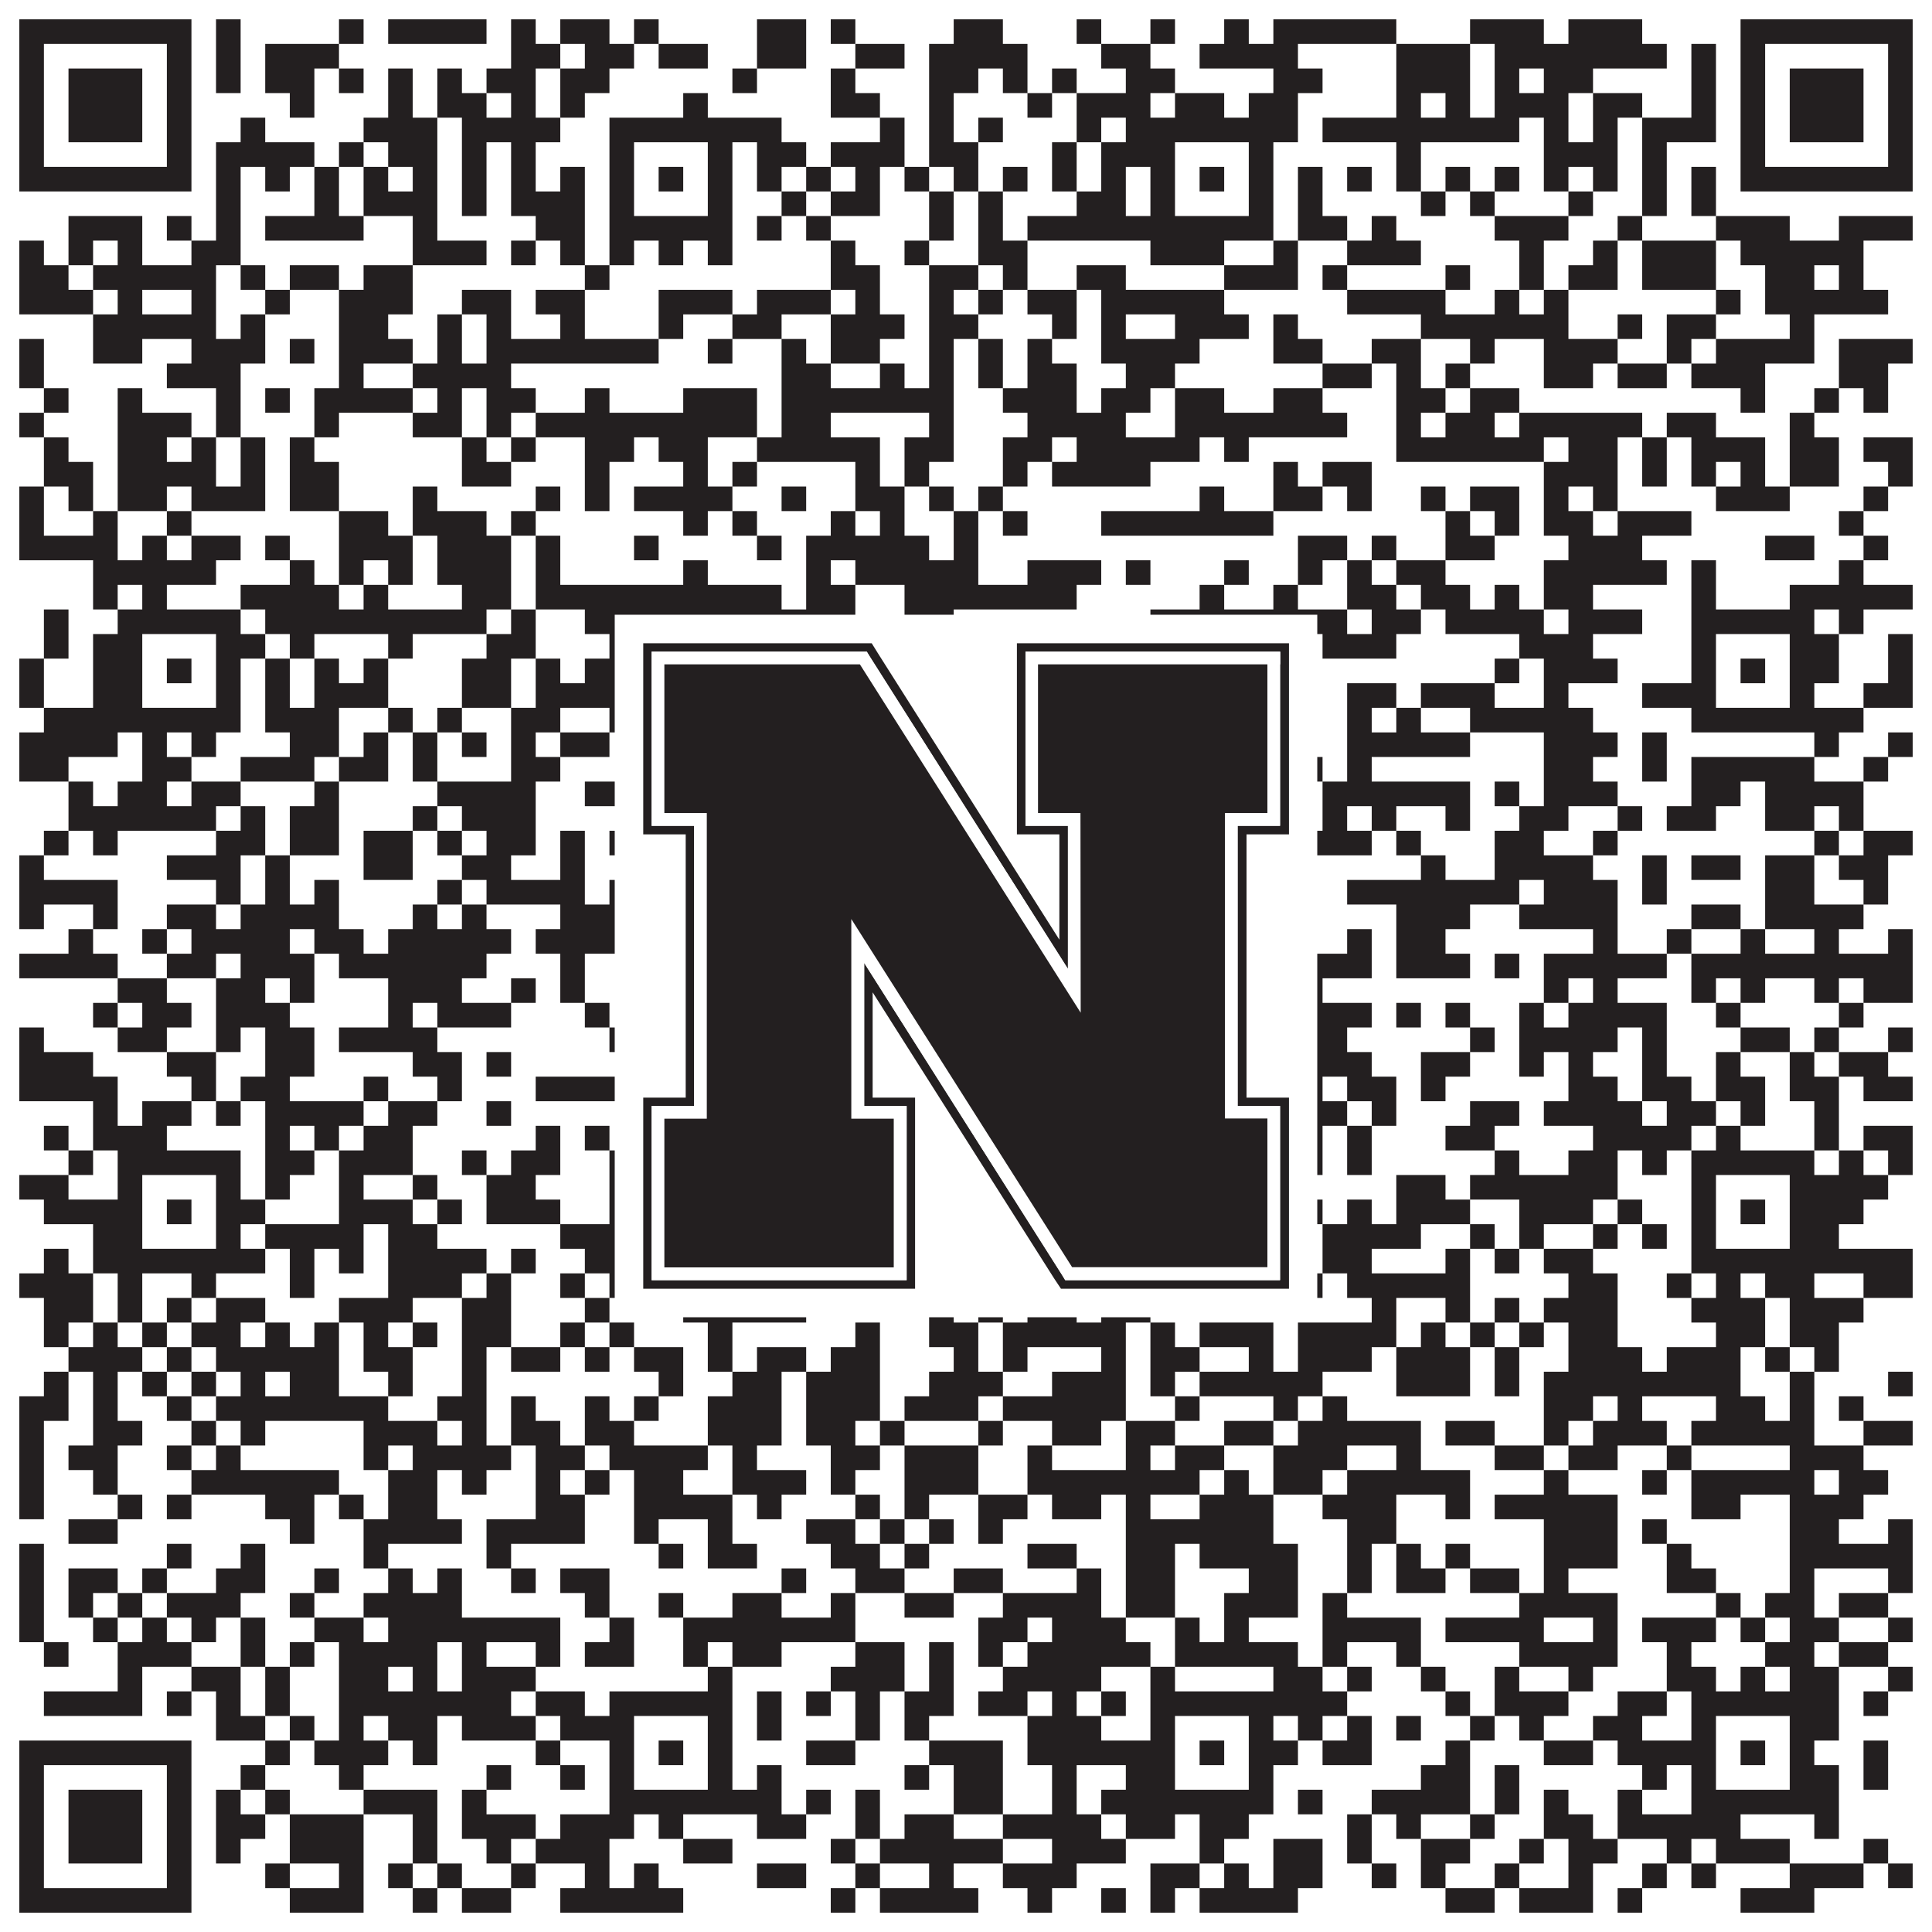 <?xml version="1.0"?>
<svg xmlns="http://www.w3.org/2000/svg" xmlns:xlink="http://www.w3.org/1999/xlink" version="1.1" width="1100px" height="1100px" viewBox="0 0 1100 1100"><rect x="0" y="0" width="1100" height="1100" fill="#ffffff" fill-opacity="1"/><path fill="#231f20" fill-opacity="1" d="M11,11L109,11L109,25L11,25ZM123,11L137,11L137,25L123,25ZM193,11L207,11L207,25L193,25ZM221,11L277,11L277,25L221,25ZM291,11L305,11L305,25L291,25ZM319,11L347,11L347,25L319,25ZM361,11L375,11L375,25L361,25ZM431,11L459,11L459,25L431,25ZM473,11L487,11L487,25L473,25ZM543,11L571,11L571,25L543,25ZM613,11L627,11L627,25L613,25ZM655,11L669,11L669,25L655,25ZM697,11L711,11L711,25L697,25ZM725,11L795,11L795,25L725,25ZM837,11L879,11L879,25L837,25ZM893,11L935,11L935,25L893,25ZM991,11L1089,11L1089,25L991,25ZM11,25L25,25L25,39L11,39ZM95,25L109,25L109,39L95,39ZM123,25L137,25L137,39L123,39ZM151,25L193,25L193,39L151,39ZM291,25L319,25L319,39L291,39ZM333,25L361,25L361,39L333,39ZM375,25L403,25L403,39L375,39ZM431,25L459,25L459,39L431,39ZM487,25L515,25L515,39L487,39ZM529,25L585,25L585,39L529,39ZM627,25L655,25L655,39L627,39ZM683,25L739,25L739,39L683,39ZM795,25L837,25L837,39L795,39ZM851,25L949,25L949,39L851,39ZM963,25L977,25L977,39L963,39ZM991,25L1005,25L1005,39L991,39ZM1075,25L1089,25L1089,39L1075,39ZM11,39L25,39L25,53L11,53ZM39,39L81,39L81,53L39,53ZM95,39L109,39L109,53L95,53ZM123,39L137,39L137,53L123,53ZM151,39L179,39L179,53L151,53ZM193,39L207,39L207,53L193,53ZM221,39L235,39L235,53L221,53ZM249,39L263,39L263,53L249,53ZM277,39L305,39L305,53L277,53ZM319,39L347,39L347,53L319,53ZM417,39L431,39L431,53L417,53ZM473,39L487,39L487,53L473,53ZM529,39L557,39L557,53L529,53ZM571,39L585,39L585,53L571,53ZM599,39L613,39L613,53L599,53ZM641,39L669,39L669,53L641,53ZM725,39L753,39L753,53L725,53ZM795,39L837,39L837,53L795,53ZM851,39L865,39L865,53L851,53ZM879,39L907,39L907,53L879,53ZM963,39L977,39L977,53L963,53ZM991,39L1005,39L1005,53L991,53ZM1019,39L1061,39L1061,53L1019,53ZM1075,39L1089,39L1089,53L1075,53ZM11,53L25,53L25,67L11,67ZM39,53L81,53L81,67L39,67ZM95,53L109,53L109,67L95,67ZM165,53L179,53L179,67L165,67ZM221,53L235,53L235,67L221,67ZM249,53L277,53L277,67L249,67ZM291,53L305,53L305,67L291,67ZM319,53L333,53L333,67L319,67ZM389,53L403,53L403,67L389,67ZM473,53L501,53L501,67L473,67ZM529,53L543,53L543,67L529,67ZM585,53L599,53L599,67L585,67ZM613,53L655,53L655,67L613,67ZM669,53L697,53L697,67L669,67ZM711,53L739,53L739,67L711,67ZM795,53L809,53L809,67L795,67ZM823,53L837,53L837,67L823,67ZM851,53L893,53L893,67L851,67ZM907,53L935,53L935,67L907,67ZM963,53L977,53L977,67L963,67ZM991,53L1005,53L1005,67L991,67ZM1019,53L1061,53L1061,67L1019,67ZM1075,53L1089,53L1089,67L1075,67ZM11,67L25,67L25,81L11,81ZM39,67L81,67L81,81L39,81ZM95,67L109,67L109,81L95,81ZM137,67L151,67L151,81L137,81ZM207,67L249,67L249,81L207,81ZM263,67L319,67L319,81L263,81ZM347,67L445,67L445,81L347,81ZM501,67L515,67L515,81L501,81ZM529,67L543,67L543,81L529,81ZM557,67L571,67L571,81L557,81ZM613,67L627,67L627,81L613,81ZM641,67L739,67L739,81L641,81ZM753,67L865,67L865,81L753,81ZM879,67L893,67L893,81L879,81ZM907,67L921,67L921,81L907,81ZM935,67L977,67L977,81L935,81ZM991,67L1005,67L1005,81L991,81ZM1019,67L1061,67L1061,81L1019,81ZM1075,67L1089,67L1089,81L1075,81ZM11,81L25,81L25,95L11,95ZM95,81L109,81L109,95L95,95ZM123,81L179,81L179,95L123,95ZM193,81L207,81L207,95L193,95ZM221,81L249,81L249,95L221,95ZM263,81L277,81L277,95L263,95ZM291,81L305,81L305,95L291,95ZM347,81L361,81L361,95L347,95ZM403,81L417,81L417,95L403,95ZM431,81L459,81L459,95L431,95ZM473,81L515,81L515,95L473,95ZM529,81L557,81L557,95L529,95ZM599,81L613,81L613,95L599,95ZM627,81L669,81L669,95L627,95ZM711,81L725,81L725,95L711,95ZM795,81L809,81L809,95L795,95ZM879,81L921,81L921,95L879,95ZM935,81L949,81L949,95L935,95ZM991,81L1005,81L1005,95L991,95ZM1075,81L1089,81L1089,95L1075,95ZM11,95L109,95L109,109L11,109ZM123,95L137,95L137,109L123,109ZM151,95L165,95L165,109L151,109ZM179,95L193,95L193,109L179,109ZM207,95L221,95L221,109L207,109ZM235,95L249,95L249,109L235,109ZM263,95L277,95L277,109L263,109ZM291,95L305,95L305,109L291,109ZM319,95L333,95L333,109L319,109ZM347,95L361,95L361,109L347,109ZM375,95L389,95L389,109L375,109ZM403,95L417,95L417,109L403,109ZM431,95L445,95L445,109L431,109ZM459,95L473,95L473,109L459,109ZM487,95L501,95L501,109L487,109ZM515,95L529,95L529,109L515,109ZM543,95L557,95L557,109L543,109ZM571,95L585,95L585,109L571,109ZM599,95L613,95L613,109L599,109ZM627,95L641,95L641,109L627,109ZM655,95L669,95L669,109L655,109ZM683,95L697,95L697,109L683,109ZM711,95L725,95L725,109L711,109ZM739,95L753,95L753,109L739,109ZM767,95L781,95L781,109L767,109ZM795,95L809,95L809,109L795,109ZM823,95L837,95L837,109L823,109ZM851,95L865,95L865,109L851,109ZM879,95L893,95L893,109L879,109ZM907,95L921,95L921,109L907,109ZM935,95L949,95L949,109L935,109ZM963,95L977,95L977,109L963,109ZM991,95L1089,95L1089,109L991,109ZM123,109L137,109L137,123L123,123ZM179,109L193,109L193,123L179,123ZM207,109L249,109L249,123L207,123ZM263,109L277,109L277,123L263,123ZM291,109L333,109L333,123L291,123ZM347,109L361,109L361,123L347,123ZM403,109L417,109L417,123L403,123ZM445,109L459,109L459,123L445,123ZM473,109L501,109L501,123L473,123ZM529,109L543,109L543,123L529,123ZM557,109L571,109L571,123L557,123ZM613,109L641,109L641,123L613,123ZM655,109L669,109L669,123L655,123ZM711,109L725,109L725,123L711,123ZM739,109L753,109L753,123L739,123ZM809,109L823,109L823,123L809,123ZM837,109L851,109L851,123L837,123ZM893,109L907,109L907,123L893,123ZM935,109L949,109L949,123L935,123ZM963,109L977,109L977,123L963,123ZM39,123L81,123L81,137L39,137ZM95,123L109,123L109,137L95,137ZM123,123L137,123L137,137L123,137ZM151,123L207,123L207,137L151,137ZM235,123L249,123L249,137L235,137ZM305,123L333,123L333,137L305,137ZM347,123L417,123L417,137L347,137ZM431,123L445,123L445,137L431,137ZM459,123L473,123L473,137L459,137ZM529,123L543,123L543,137L529,137ZM557,123L571,123L571,137L557,137ZM585,123L725,123L725,137L585,137ZM739,123L767,123L767,137L739,137ZM781,123L795,123L795,137L781,137ZM851,123L893,123L893,137L851,137ZM921,123L935,123L935,137L921,137ZM977,123L1019,123L1019,137L977,137ZM1047,123L1089,123L1089,137L1047,137ZM11,137L25,137L25,151L11,151ZM39,137L53,137L53,151L39,151ZM67,137L81,137L81,151L67,151ZM109,137L137,137L137,151L109,151ZM235,137L277,137L277,151L235,151ZM291,137L305,137L305,151L291,151ZM319,137L333,137L333,151L319,151ZM347,137L361,137L361,151L347,151ZM375,137L389,137L389,151L375,151ZM403,137L417,137L417,151L403,151ZM473,137L487,137L487,151L473,151ZM515,137L529,137L529,151L515,151ZM557,137L585,137L585,151L557,151ZM655,137L697,137L697,151L655,151ZM725,137L739,137L739,151L725,151ZM767,137L809,137L809,151L767,151ZM865,137L879,137L879,151L865,151ZM907,137L921,137L921,151L907,151ZM935,137L977,137L977,151L935,151ZM991,137L1061,137L1061,151L991,151ZM11,151L39,151L39,165L11,165ZM53,151L123,151L123,165L53,165ZM137,151L151,151L151,165L137,165ZM165,151L193,151L193,165L165,165ZM207,151L235,151L235,165L207,165ZM333,151L347,151L347,165L333,165ZM473,151L501,151L501,165L473,165ZM529,151L557,151L557,165L529,165ZM571,151L585,151L585,165L571,165ZM613,151L641,151L641,165L613,165ZM697,151L739,151L739,165L697,165ZM753,151L767,151L767,165L753,165ZM823,151L837,151L837,165L823,165ZM865,151L879,151L879,165L865,165ZM893,151L921,151L921,165L893,165ZM935,151L977,151L977,165L935,165ZM1005,151L1033,151L1033,165L1005,165ZM1047,151L1061,151L1061,165L1047,165ZM11,165L53,165L53,179L11,179ZM67,165L81,165L81,179L67,179ZM109,165L123,165L123,179L109,179ZM151,165L165,165L165,179L151,179ZM193,165L235,165L235,179L193,179ZM263,165L291,165L291,179L263,179ZM305,165L333,165L333,179L305,179ZM375,165L417,165L417,179L375,179ZM431,165L473,165L473,179L431,179ZM487,165L501,165L501,179L487,179ZM529,165L543,165L543,179L529,179ZM557,165L571,165L571,179L557,179ZM585,165L613,165L613,179L585,179ZM627,165L697,165L697,179L627,179ZM767,165L823,165L823,179L767,179ZM851,165L865,165L865,179L851,179ZM879,165L893,165L893,179L879,179ZM977,165L991,165L991,179L977,179ZM1005,165L1075,165L1075,179L1005,179ZM53,179L123,179L123,193L53,193ZM137,179L151,179L151,193L137,193ZM193,179L221,179L221,193L193,193ZM249,179L263,179L263,193L249,193ZM277,179L291,179L291,193L277,193ZM319,179L333,179L333,193L319,193ZM375,179L389,179L389,193L375,193ZM417,179L445,179L445,193L417,193ZM473,179L515,179L515,193L473,193ZM529,179L557,179L557,193L529,193ZM599,179L613,179L613,193L599,193ZM627,179L641,179L641,193L627,193ZM669,179L711,179L711,193L669,193ZM725,179L739,179L739,193L725,193ZM809,179L893,179L893,193L809,193ZM921,179L935,179L935,193L921,193ZM949,179L977,179L977,193L949,193ZM1019,179L1033,179L1033,193L1019,193ZM11,193L25,193L25,207L11,207ZM53,193L81,193L81,207L53,207ZM109,193L151,193L151,207L109,207ZM165,193L179,193L179,207L165,207ZM193,193L235,193L235,207L193,207ZM249,193L263,193L263,207L249,207ZM277,193L375,193L375,207L277,207ZM403,193L417,193L417,207L403,207ZM445,193L459,193L459,207L445,207ZM473,193L501,193L501,207L473,207ZM529,193L543,193L543,207L529,207ZM557,193L571,193L571,207L557,207ZM585,193L599,193L599,207L585,207ZM627,193L683,193L683,207L627,207ZM725,193L753,193L753,207L725,207ZM781,193L809,193L809,207L781,207ZM837,193L851,193L851,207L837,207ZM879,193L921,193L921,207L879,207ZM949,193L963,193L963,207L949,207ZM977,193L1033,193L1033,207L977,207ZM1047,193L1089,193L1089,207L1047,207ZM11,207L25,207L25,221L11,221ZM95,207L137,207L137,221L95,221ZM193,207L207,207L207,221L193,221ZM235,207L291,207L291,221L235,221ZM445,207L473,207L473,221L445,221ZM501,207L515,207L515,221L501,221ZM529,207L543,207L543,221L529,221ZM557,207L571,207L571,221L557,221ZM585,207L613,207L613,221L585,221ZM641,207L669,207L669,221L641,221ZM753,207L781,207L781,221L753,221ZM795,207L809,207L809,221L795,221ZM823,207L837,207L837,221L823,221ZM879,207L907,207L907,221L879,221ZM921,207L949,207L949,221L921,221ZM963,207L1005,207L1005,221L963,221ZM1047,207L1075,207L1075,221L1047,221ZM25,221L39,221L39,235L25,235ZM67,221L81,221L81,235L67,235ZM123,221L137,221L137,235L123,235ZM151,221L165,221L165,235L151,235ZM179,221L235,221L235,235L179,235ZM249,221L263,221L263,235L249,235ZM277,221L305,221L305,235L277,235ZM333,221L347,221L347,235L333,235ZM389,221L431,221L431,235L389,235ZM445,221L543,221L543,235L445,235ZM571,221L613,221L613,235L571,235ZM627,221L655,221L655,235L627,235ZM669,221L697,221L697,235L669,235ZM725,221L753,221L753,235L725,235ZM795,221L823,221L823,235L795,235ZM837,221L865,221L865,235L837,235ZM991,221L1005,221L1005,235L991,235ZM1033,221L1047,221L1047,235L1033,235ZM1061,221L1075,221L1075,235L1061,235ZM11,235L25,235L25,249L11,249ZM67,235L109,235L109,249L67,249ZM123,235L137,235L137,249L123,249ZM179,235L193,235L193,249L179,249ZM235,235L263,235L263,249L235,249ZM277,235L291,235L291,249L277,249ZM305,235L431,235L431,249L305,249ZM445,235L473,235L473,249L445,249ZM529,235L543,235L543,249L529,249ZM585,235L641,235L641,249L585,249ZM669,235L767,235L767,249L669,249ZM795,235L809,235L809,249L795,249ZM823,235L851,235L851,249L823,249ZM865,235L935,235L935,249L865,249ZM949,235L977,235L977,249L949,249ZM1019,235L1033,235L1033,249L1019,249ZM25,249L39,249L39,263L25,263ZM67,249L95,249L95,263L67,263ZM109,249L123,249L123,263L109,263ZM137,249L151,249L151,263L137,263ZM165,249L179,249L179,263L165,263ZM263,249L277,249L277,263L263,263ZM291,249L305,249L305,263L291,263ZM333,249L361,249L361,263L333,263ZM375,249L403,249L403,263L375,263ZM431,249L501,249L501,263L431,263ZM515,249L543,249L543,263L515,263ZM571,249L599,249L599,263L571,263ZM613,249L683,249L683,263L613,263ZM697,249L711,249L711,263L697,263ZM795,249L879,249L879,263L795,263ZM893,249L921,249L921,263L893,263ZM935,249L949,249L949,263L935,263ZM963,249L1005,249L1005,263L963,263ZM1019,249L1047,249L1047,263L1019,263ZM1061,249L1089,249L1089,263L1061,263ZM25,263L53,263L53,277L25,277ZM67,263L123,263L123,277L67,277ZM137,263L151,263L151,277L137,277ZM165,263L193,263L193,277L165,277ZM263,263L291,263L291,277L263,277ZM333,263L347,263L347,277L333,277ZM389,263L403,263L403,277L389,277ZM417,263L431,263L431,277L417,277ZM487,263L501,263L501,277L487,277ZM515,263L529,263L529,277L515,277ZM571,263L585,263L585,277L571,277ZM599,263L655,263L655,277L599,277ZM725,263L739,263L739,277L725,277ZM753,263L781,263L781,277L753,277ZM879,263L921,263L921,277L879,277ZM935,263L949,263L949,277L935,277ZM963,263L977,263L977,277L963,277ZM991,263L1005,263L1005,277L991,277ZM1019,263L1047,263L1047,277L1019,277ZM1075,263L1089,263L1089,277L1075,277ZM11,277L25,277L25,291L11,291ZM39,277L53,277L53,291L39,291ZM67,277L95,277L95,291L67,291ZM109,277L151,277L151,291L109,291ZM165,277L193,277L193,291L165,291ZM235,277L249,277L249,291L235,291ZM305,277L319,277L319,291L305,291ZM333,277L347,277L347,291L333,291ZM361,277L417,277L417,291L361,291ZM445,277L459,277L459,291L445,291ZM487,277L515,277L515,291L487,291ZM529,277L543,277L543,291L529,291ZM557,277L571,277L571,291L557,291ZM683,277L697,277L697,291L683,291ZM725,277L753,277L753,291L725,291ZM767,277L781,277L781,291L767,291ZM809,277L823,277L823,291L809,291ZM837,277L865,277L865,291L837,291ZM879,277L893,277L893,291L879,291ZM907,277L921,277L921,291L907,291ZM977,277L1019,277L1019,291L977,291ZM1061,277L1075,277L1075,291L1061,291ZM11,291L25,291L25,305L11,305ZM53,291L67,291L67,305L53,305ZM95,291L109,291L109,305L95,305ZM193,291L221,291L221,305L193,305ZM235,291L277,291L277,305L235,305ZM291,291L305,291L305,305L291,305ZM389,291L403,291L403,305L389,305ZM417,291L431,291L431,305L417,305ZM473,291L487,291L487,305L473,305ZM501,291L515,291L515,305L501,305ZM543,291L557,291L557,305L543,305ZM571,291L585,291L585,305L571,305ZM627,291L725,291L725,305L627,305ZM823,291L837,291L837,305L823,305ZM851,291L865,291L865,305L851,305ZM879,291L907,291L907,305L879,305ZM921,291L963,291L963,305L921,305ZM1047,291L1061,291L1061,305L1047,305ZM11,305L67,305L67,319L11,319ZM81,305L95,305L95,319L81,319ZM109,305L137,305L137,319L109,319ZM151,305L165,305L165,319L151,319ZM193,305L235,305L235,319L193,319ZM249,305L291,305L291,319L249,319ZM305,305L319,305L319,319L305,319ZM361,305L375,305L375,319L361,319ZM431,305L445,305L445,319L431,319ZM459,305L529,305L529,319L459,319ZM543,305L557,305L557,319L543,319ZM739,305L767,305L767,319L739,319ZM781,305L795,305L795,319L781,319ZM823,305L851,305L851,319L823,319ZM893,305L935,305L935,319L893,319ZM1005,305L1033,305L1033,319L1005,319ZM1061,305L1075,305L1075,319L1061,319ZM53,319L123,319L123,333L53,333ZM165,319L179,319L179,333L165,333ZM193,319L207,319L207,333L193,333ZM221,319L235,319L235,333L221,333ZM249,319L291,319L291,333L249,333ZM305,319L319,319L319,333L305,333ZM389,319L403,319L403,333L389,333ZM459,319L473,319L473,333L459,333ZM487,319L557,319L557,333L487,333ZM585,319L627,319L627,333L585,333ZM641,319L655,319L655,333L641,333ZM697,319L711,319L711,333L697,333ZM739,319L753,319L753,333L739,333ZM767,319L781,319L781,333L767,333ZM795,319L823,319L823,333L795,333ZM879,319L949,319L949,333L879,333ZM963,319L977,319L977,333L963,333ZM1047,319L1061,319L1061,333L1047,333ZM53,333L67,333L67,347L53,347ZM81,333L95,333L95,347L81,347ZM137,333L193,333L193,347L137,347ZM207,333L221,333L221,347L207,347ZM263,333L291,333L291,347L263,347ZM305,333L445,333L445,347L305,347ZM459,333L487,333L487,347L459,347ZM515,333L613,333L613,347L515,347ZM683,333L697,333L697,347L683,347ZM725,333L739,333L739,347L725,347ZM767,333L795,333L795,347L767,347ZM809,333L837,333L837,347L809,347ZM851,333L865,333L865,347L851,347ZM879,333L907,333L907,347L879,347ZM963,333L977,333L977,347L963,347ZM1019,333L1089,333L1089,347L1019,347ZM25,347L39,347L39,361L25,361ZM67,347L137,347L137,361L67,361ZM151,347L277,347L277,361L151,361ZM291,347L305,347L305,361L291,361ZM333,347L487,347L487,361L333,361ZM515,347L543,347L543,361L515,361ZM655,347L767,347L767,361L655,361ZM781,347L809,347L809,361L781,361ZM823,347L879,347L879,361L823,361ZM893,347L935,347L935,361L893,361ZM963,347L1033,347L1033,361L963,361ZM1047,347L1061,347L1061,361L1047,361ZM25,361L39,361L39,375L25,375ZM53,361L81,361L81,375L53,375ZM123,361L151,361L151,375L123,375ZM165,361L179,361L179,375L165,375ZM221,361L235,361L235,375L221,375ZM277,361L305,361L305,375L277,375ZM347,361L361,361L361,375L347,375ZM403,361L445,361L445,375L403,375ZM459,361L473,361L473,375L459,375ZM487,361L501,361L501,375L487,375ZM543,361L571,361L571,375L543,375ZM599,361L613,361L613,375L599,375ZM655,361L669,361L669,375L655,375ZM711,361L739,361L739,375L711,375ZM753,361L795,361L795,375L753,375ZM865,361L907,361L907,375L865,375ZM963,361L977,361L977,375L963,375ZM1019,361L1047,361L1047,375L1019,375ZM1075,361L1089,361L1089,375L1075,375ZM11,375L25,375L25,389L11,389ZM53,375L81,375L81,389L53,389ZM95,375L109,375L109,389L95,389ZM123,375L137,375L137,389L123,389ZM151,375L165,375L165,389L151,389ZM179,375L193,375L193,389L179,389ZM207,375L221,375L221,389L207,389ZM263,375L291,375L291,389L263,389ZM305,375L319,375L319,389L305,389ZM333,375L361,375L361,389L333,389ZM375,375L389,375L389,389L375,389ZM403,375L431,375L431,389L403,389ZM459,375L473,375L473,389L459,389ZM487,375L529,375L529,389L487,389ZM543,375L557,375L557,389L543,389ZM571,375L599,375L599,389L571,389ZM627,375L641,375L641,389L627,389ZM655,375L669,375L669,389L655,389ZM683,375L697,375L697,389L683,389ZM711,375L739,375L739,389L711,389ZM851,375L865,375L865,389L851,389ZM879,375L921,375L921,389L879,389ZM963,375L977,375L977,389L963,389ZM991,375L1005,375L1005,389L991,389ZM1019,375L1047,375L1047,389L1019,389ZM1075,375L1089,375L1089,389L1075,389ZM11,389L25,389L25,403L11,403ZM53,389L81,389L81,403L53,403ZM123,389L137,389L137,403L123,403ZM151,389L165,389L165,403L151,403ZM179,389L221,389L221,403L179,403ZM263,389L291,389L291,403L263,403ZM305,389L361,389L361,403L305,403ZM403,389L417,389L417,403L403,403ZM445,389L515,389L515,403L445,403ZM529,389L543,389L543,403L529,403ZM557,389L599,389L599,403L557,403ZM641,389L669,389L669,403L641,403ZM711,389L725,389L725,403L711,403ZM767,389L795,389L795,403L767,403ZM809,389L851,389L851,403L809,403ZM879,389L893,389L893,403L879,403ZM935,389L977,389L977,403L935,403ZM1019,389L1033,389L1033,403L1019,403ZM1061,389L1089,389L1089,403L1061,403ZM25,403L137,403L137,417L25,417ZM151,403L193,403L193,417L151,417ZM221,403L235,403L235,417L221,417ZM249,403L263,403L263,417L249,417ZM291,403L319,403L319,417L291,417ZM347,403L417,403L417,417L347,417ZM473,403L487,403L487,417L473,417ZM501,403L543,403L543,417L501,417ZM585,403L613,403L613,417L585,417ZM627,403L641,403L641,417L627,417ZM655,403L725,403L725,417L655,417ZM767,403L781,403L781,417L767,417ZM795,403L809,403L809,417L795,417ZM837,403L907,403L907,417L837,417ZM963,403L1061,403L1061,417L963,417ZM11,417L67,417L67,431L11,431ZM81,417L95,417L95,431L81,431ZM109,417L123,417L123,431L109,431ZM165,417L193,417L193,431L165,431ZM207,417L221,417L221,431L207,431ZM235,417L249,417L249,431L235,431ZM263,417L277,417L277,431L263,431ZM291,417L305,417L305,431L291,431ZM319,417L347,417L347,431L319,431ZM361,417L375,417L375,431L361,431ZM403,417L445,417L445,431L403,431ZM459,417L473,417L473,431L459,431ZM501,417L529,417L529,431L501,431ZM557,417L571,417L571,431L557,431ZM599,417L613,417L613,431L599,431ZM627,417L641,417L641,431L627,431ZM655,417L739,417L739,431L655,431ZM767,417L837,417L837,431L767,431ZM879,417L921,417L921,431L879,431ZM935,417L949,417L949,431L935,431ZM1033,417L1047,417L1047,431L1033,431ZM1075,417L1089,417L1089,431L1075,431ZM11,431L39,431L39,445L11,445ZM81,431L109,431L109,445L81,445ZM137,431L179,431L179,445L137,445ZM193,431L221,431L221,445L193,445ZM235,431L249,431L249,445L235,445ZM291,431L319,431L319,445L291,445ZM361,431L389,431L389,445L361,445ZM417,431L459,431L459,445L417,445ZM515,431L529,431L529,445L515,445ZM557,431L571,431L571,445L557,445ZM613,431L641,431L641,445L613,445ZM655,431L683,431L683,445L655,445ZM725,431L753,431L753,445L725,445ZM767,431L781,431L781,445L767,445ZM879,431L907,431L907,445L879,445ZM935,431L949,431L949,445L935,445ZM963,431L1033,431L1033,445L963,445ZM1061,431L1075,431L1075,445L1061,445ZM39,445L53,445L53,459L39,459ZM67,445L95,445L95,459L67,459ZM109,445L137,445L137,459L109,459ZM179,445L193,445L193,459L179,459ZM249,445L305,445L305,459L249,459ZM333,445L361,445L361,459L333,459ZM389,445L431,445L431,459L389,459ZM459,445L473,445L473,459L459,459ZM501,445L515,445L515,459L501,459ZM543,445L557,445L557,459L543,459ZM571,445L599,445L599,459L571,459ZM613,445L655,445L655,459L613,459ZM725,445L739,445L739,459L725,459ZM753,445L837,445L837,459L753,459ZM851,445L865,445L865,459L851,459ZM879,445L921,445L921,459L879,459ZM963,445L991,445L991,459L963,459ZM1005,445L1061,445L1061,459L1005,459ZM39,459L123,459L123,473L39,473ZM137,459L151,459L151,473L137,473ZM165,459L193,459L193,473L165,473ZM235,459L249,459L249,473L235,473ZM263,459L305,459L305,473L263,473ZM361,459L375,459L375,473L361,473ZM403,459L417,459L417,473L403,473ZM459,459L487,459L487,473L459,473ZM501,459L543,459L543,473L501,473ZM557,459L571,459L571,473L557,473ZM627,459L641,459L641,473L627,473ZM697,459L711,459L711,473L697,473ZM725,459L739,459L739,473L725,473ZM753,459L767,459L767,473L753,473ZM781,459L795,459L795,473L781,473ZM823,459L837,459L837,473L823,473ZM865,459L893,459L893,473L865,473ZM921,459L935,459L935,473L921,473ZM949,459L977,459L977,473L949,473ZM1005,459L1033,459L1033,473L1005,473ZM1047,459L1061,459L1061,473L1047,473ZM25,473L39,473L39,487L25,487ZM53,473L67,473L67,487L53,487ZM123,473L151,473L151,487L123,487ZM165,473L193,473L193,487L165,487ZM207,473L235,473L235,487L207,487ZM249,473L263,473L263,487L249,487ZM277,473L305,473L305,487L277,487ZM319,473L333,473L333,487L319,487ZM347,473L375,473L375,487L347,487ZM389,473L403,473L403,487L389,487ZM431,473L445,473L445,487L431,487ZM473,473L529,473L529,487L473,487ZM543,473L571,473L571,487L543,487ZM585,473L599,473L599,487L585,487ZM655,473L669,473L669,487L655,487ZM697,473L711,473L711,487L697,487ZM725,473L781,473L781,487L725,487ZM795,473L809,473L809,487L795,487ZM851,473L879,473L879,487L851,487ZM907,473L921,473L921,487L907,487ZM1033,473L1047,473L1047,487L1033,487ZM1061,473L1089,473L1089,487L1061,487ZM11,487L25,487L25,501L11,501ZM95,487L137,487L137,501L95,501ZM151,487L165,487L165,501L151,501ZM207,487L235,487L235,501L207,501ZM263,487L291,487L291,501L263,501ZM319,487L333,487L333,501L319,501ZM389,487L403,487L403,501L389,501ZM431,487L459,487L459,501L431,501ZM515,487L543,487L543,501L515,501ZM571,487L613,487L613,501L571,501ZM627,487L641,487L641,501L627,501ZM669,487L739,487L739,501L669,501ZM809,487L823,487L823,501L809,501ZM851,487L907,487L907,501L851,501ZM935,487L949,487L949,501L935,501ZM963,487L991,487L991,501L963,501ZM1005,487L1033,487L1033,501L1005,501ZM1047,487L1075,487L1075,501L1047,501ZM11,501L67,501L67,515L11,515ZM123,501L137,501L137,515L123,515ZM151,501L165,501L165,515L151,515ZM179,501L193,501L193,515L179,515ZM249,501L263,501L263,515L249,515ZM277,501L333,501L333,515L277,515ZM347,501L361,501L361,515L347,515ZM375,501L487,501L487,515L375,515ZM501,501L557,501L557,515L501,515ZM599,501L627,501L627,515L599,515ZM725,501L739,501L739,515L725,515ZM767,501L865,501L865,515L767,515ZM879,501L921,501L921,515L879,515ZM935,501L949,501L949,515L935,515ZM1005,501L1033,501L1033,515L1005,515ZM1061,501L1075,501L1075,515L1061,515ZM11,515L25,515L25,529L11,529ZM53,515L67,515L67,529L53,529ZM95,515L123,515L123,529L95,529ZM137,515L193,515L193,529L137,529ZM235,515L249,515L249,529L235,529ZM263,515L277,515L277,529L263,529ZM319,515L375,515L375,529L319,529ZM417,515L431,515L431,529L417,529ZM459,515L473,515L473,529L459,529ZM501,515L515,515L515,529L501,529ZM529,515L543,515L543,529L529,529ZM585,515L669,515L669,529L585,529ZM697,515L711,515L711,529L697,529ZM725,515L739,515L739,529L725,529ZM795,515L837,515L837,529L795,529ZM865,515L921,515L921,529L865,529ZM963,515L991,515L991,529L963,529ZM1005,515L1061,515L1061,529L1005,529ZM39,529L53,529L53,543L39,543ZM81,529L95,529L95,543L81,543ZM109,529L165,529L165,543L109,543ZM179,529L207,529L207,543L179,543ZM221,529L291,529L291,543L221,543ZM305,529L361,529L361,543L305,543ZM431,529L459,529L459,543L431,543ZM473,529L487,529L487,543L473,543ZM529,529L543,529L543,543L529,543ZM599,529L641,529L641,543L599,543ZM669,529L683,529L683,543L669,543ZM697,529L725,529L725,543L697,543ZM767,529L781,529L781,543L767,543ZM795,529L823,529L823,543L795,543ZM907,529L921,529L921,543L907,543ZM949,529L963,529L963,543L949,543ZM991,529L1005,529L1005,543L991,543ZM1033,529L1047,529L1047,543L1033,543ZM1075,529L1089,529L1089,543L1075,543ZM11,543L67,543L67,557L11,557ZM95,543L123,543L123,557L95,557ZM137,543L179,543L179,557L137,557ZM193,543L277,543L277,557L193,557ZM319,543L333,543L333,557L319,557ZM361,543L375,543L375,557L361,557ZM389,543L417,543L417,557L389,557ZM445,543L473,543L473,557L445,557ZM501,543L515,543L515,557L501,557ZM529,543L571,543L571,557L529,557ZM599,543L613,543L613,557L599,557ZM655,543L697,543L697,557L655,557ZM725,543L781,543L781,557L725,557ZM795,543L837,543L837,557L795,557ZM851,543L865,543L865,557L851,557ZM879,543L949,543L949,557L879,557ZM963,543L1089,543L1089,557L963,557ZM67,557L95,557L95,571L67,571ZM123,557L151,557L151,571L123,571ZM165,557L179,557L179,571L165,571ZM221,557L263,557L263,571L221,571ZM291,557L305,557L305,571L291,571ZM319,557L333,557L333,571L319,571ZM375,557L431,557L431,571L375,571ZM445,557L515,557L515,571L445,571ZM529,557L543,557L543,571L529,571ZM557,557L571,557L571,571L557,571ZM585,557L599,557L599,571L585,571ZM641,557L655,557L655,571L641,571ZM669,557L683,557L683,571L669,571ZM711,557L753,557L753,571L711,571ZM879,557L893,557L893,571L879,571ZM907,557L921,557L921,571L907,571ZM963,557L977,557L977,571L963,571ZM991,557L1005,557L1005,571L991,571ZM1033,557L1047,557L1047,571L1033,571ZM1061,557L1089,557L1089,571L1061,571ZM53,571L67,571L67,585L53,585ZM81,571L109,571L109,585L81,585ZM123,571L165,571L165,585L123,585ZM221,571L235,571L235,585L221,585ZM249,571L291,571L291,585L249,585ZM333,571L347,571L347,585L333,585ZM361,571L375,571L375,585L361,585ZM403,571L417,571L417,585L403,585ZM445,571L501,571L501,585L445,585ZM543,571L557,571L557,585L543,585ZM571,571L613,571L613,585L571,585ZM627,571L641,571L641,585L627,585ZM725,571L781,571L781,585L725,585ZM795,571L809,571L809,585L795,585ZM823,571L837,571L837,585L823,585ZM865,571L879,571L879,585L865,585ZM893,571L949,571L949,585L893,585ZM977,571L991,571L991,585L977,585ZM1047,571L1061,571L1061,585L1047,585ZM11,585L25,585L25,599L11,599ZM67,585L95,585L95,599L67,599ZM123,585L137,585L137,599L123,599ZM151,585L179,585L179,599L151,599ZM193,585L249,585L249,599L193,599ZM347,585L361,585L361,599L347,599ZM375,585L389,585L389,599L375,599ZM417,585L445,585L445,599L417,599ZM459,585L487,585L487,599L459,599ZM515,585L529,585L529,599L515,599ZM571,585L627,585L627,599L571,599ZM641,585L669,585L669,599L641,599ZM683,585L697,585L697,599L683,599ZM711,585L725,585L725,599L711,599ZM739,585L767,585L767,599L739,599ZM837,585L851,585L851,599L837,599ZM865,585L921,585L921,599L865,599ZM935,585L949,585L949,599L935,599ZM991,585L1019,585L1019,599L991,599ZM1033,585L1047,585L1047,599L1033,599ZM1075,585L1089,585L1089,599L1075,599ZM11,599L53,599L53,613L11,613ZM95,599L123,599L123,613L95,613ZM151,599L179,599L179,613L151,613ZM235,599L263,599L263,613L235,613ZM277,599L291,599L291,613L277,613ZM361,599L375,599L375,613L361,613ZM417,599L445,599L445,613L417,613ZM459,599L473,599L473,613L459,613ZM487,599L515,599L515,613L487,613ZM543,599L571,599L571,613L543,613ZM585,599L613,599L613,613L585,613ZM627,599L669,599L669,613L627,613ZM683,599L711,599L711,613L683,613ZM725,599L781,599L781,613L725,613ZM809,599L837,599L837,613L809,613ZM865,599L879,599L879,613L865,613ZM893,599L907,599L907,613L893,613ZM935,599L949,599L949,613L935,613ZM977,599L991,599L991,613L977,613ZM1019,599L1033,599L1033,613L1019,613ZM1047,599L1075,599L1075,613L1047,613ZM11,613L67,613L67,627L11,627ZM109,613L123,613L123,627L109,627ZM137,613L165,613L165,627L137,627ZM207,613L221,613L221,627L207,627ZM249,613L263,613L263,627L249,627ZM305,613L361,613L361,627L305,627ZM389,613L403,613L403,627L389,627ZM445,613L459,613L459,627L445,627ZM473,613L543,613L543,627L473,627ZM557,613L571,613L571,627L557,627ZM655,613L669,613L669,627L655,627ZM683,613L697,613L697,627L683,627ZM739,613L753,613L753,627L739,627ZM767,613L795,613L795,627L767,627ZM809,613L823,613L823,627L809,627ZM893,613L921,613L921,627L893,627ZM935,613L963,613L963,627L935,627ZM977,613L1005,613L1005,627L977,627ZM1019,613L1047,613L1047,627L1019,627ZM1061,613L1089,613L1089,627L1061,627ZM53,627L67,627L67,641L53,641ZM81,627L109,627L109,641L81,641ZM123,627L137,627L137,641L123,641ZM151,627L207,627L207,641L151,641ZM221,627L249,627L249,641L221,641ZM277,627L291,627L291,641L277,641ZM361,627L389,627L389,641L361,641ZM403,627L417,627L417,641L403,641ZM431,627L459,627L459,641L431,641ZM487,627L501,627L501,641L487,641ZM543,627L571,627L571,641L543,641ZM599,627L641,627L641,641L599,641ZM655,627L683,627L683,641L655,641ZM725,627L767,627L767,641L725,641ZM781,627L795,627L795,641L781,641ZM837,627L865,627L865,641L837,641ZM879,627L935,627L935,641L879,641ZM949,627L977,627L977,641L949,641ZM991,627L1005,627L1005,641L991,641ZM1033,627L1047,627L1047,641L1033,641ZM25,641L39,641L39,655L25,655ZM53,641L95,641L95,655L53,655ZM151,641L165,641L165,655L151,655ZM179,641L193,641L193,655L179,655ZM207,641L235,641L235,655L207,655ZM305,641L319,641L319,655L305,655ZM333,641L347,641L347,655L333,655ZM361,641L375,641L375,655L361,655ZM389,641L431,641L431,655L389,655ZM459,641L487,641L487,655L459,655ZM543,641L557,641L557,655L543,655ZM669,641L683,641L683,655L669,655ZM725,641L753,641L753,655L725,655ZM767,641L781,641L781,655L767,655ZM823,641L851,641L851,655L823,655ZM907,641L963,641L963,655L907,655ZM977,641L991,641L991,655L977,655ZM1033,641L1047,641L1047,655L1033,655ZM1061,641L1089,641L1089,655L1061,655ZM39,655L53,655L53,669L39,669ZM67,655L137,655L137,669L67,669ZM151,655L179,655L179,669L151,669ZM193,655L235,655L235,669L193,669ZM263,655L277,655L277,669L263,669ZM291,655L319,655L319,669L291,669ZM347,655L417,655L417,669L347,669ZM431,655L445,655L445,669L431,669ZM473,655L501,655L501,669L473,669ZM529,655L557,655L557,669L529,669ZM571,655L613,655L613,669L571,669ZM641,655L753,655L753,669L641,669ZM767,655L781,655L781,669L767,669ZM851,655L865,655L865,669L851,669ZM893,655L921,655L921,669L893,669ZM935,655L949,655L949,669L935,669ZM963,655L1033,655L1033,669L963,669ZM1047,655L1061,655L1061,669L1047,669ZM1075,655L1089,655L1089,669L1075,669ZM11,669L39,669L39,683L11,683ZM67,669L81,669L81,683L67,683ZM123,669L137,669L137,683L123,683ZM151,669L165,669L165,683L151,683ZM193,669L207,669L207,683L193,683ZM235,669L249,669L249,683L235,683ZM277,669L305,669L305,683L277,683ZM347,669L361,669L361,683L347,683ZM403,669L445,669L445,683L403,683ZM487,669L501,669L501,683L487,683ZM515,669L529,669L529,683L515,683ZM543,669L557,669L557,683L543,683ZM613,669L627,669L627,683L613,683ZM641,669L669,669L669,683L641,683ZM711,669L739,669L739,683L711,683ZM795,669L823,669L823,683L795,683ZM837,669L921,669L921,683L837,683ZM963,669L977,669L977,683L963,683ZM1019,669L1075,669L1075,683L1019,683ZM25,683L81,683L81,697L25,697ZM95,683L109,683L109,697L95,697ZM123,683L151,683L151,697L123,697ZM193,683L235,683L235,697L193,697ZM249,683L263,683L263,697L249,697ZM277,683L319,683L319,697L277,697ZM347,683L361,683L361,697L347,697ZM375,683L389,683L389,697L375,697ZM403,683L431,683L431,697L403,697ZM459,683L501,683L501,697L459,697ZM585,683L613,683L613,697L585,697ZM627,683L669,683L669,697L627,697ZM683,683L697,683L697,697L683,697ZM711,683L753,683L753,697L711,697ZM767,683L781,683L781,697L767,697ZM795,683L837,683L837,697L795,697ZM865,683L907,683L907,697L865,697ZM921,683L935,683L935,697L921,697ZM963,683L977,683L977,697L963,697ZM991,683L1005,683L1005,697L991,697ZM1019,683L1061,683L1061,697L1019,697ZM53,697L81,697L81,711L53,711ZM123,697L137,697L137,711L123,711ZM151,697L207,697L207,711L151,711ZM221,697L249,697L249,711L221,711ZM319,697L361,697L361,711L319,711ZM403,697L445,697L445,711L403,711ZM459,697L487,697L487,711L459,711ZM515,697L543,697L543,711L515,711ZM557,697L571,697L571,711L557,711ZM599,697L627,697L627,711L599,711ZM655,697L669,697L669,711L655,711ZM711,697L739,697L739,711L711,711ZM753,697L809,697L809,711L753,711ZM837,697L851,697L851,711L837,711ZM865,697L879,697L879,711L865,711ZM907,697L921,697L921,711L907,711ZM935,697L949,697L949,711L935,711ZM963,697L977,697L977,711L963,711ZM1019,697L1047,697L1047,711L1019,711ZM25,711L39,711L39,725L25,725ZM53,711L151,711L151,725L53,725ZM165,711L179,711L179,725L165,725ZM193,711L207,711L207,725L193,725ZM221,711L277,711L277,725L221,725ZM291,711L305,711L305,725L291,725ZM333,711L417,711L417,725L333,725ZM431,711L445,711L445,725L431,725ZM459,711L473,711L473,725L459,725ZM543,711L557,711L557,725L543,725ZM571,711L599,711L599,725L571,725ZM613,711L641,711L641,725L613,725ZM655,711L739,711L739,725L655,725ZM753,711L781,711L781,725L753,725ZM823,711L837,711L837,725L823,725ZM851,711L865,711L865,725L851,725ZM879,711L907,711L907,725L879,725ZM963,711L1089,711L1089,725L963,725ZM11,725L53,725L53,739L11,739ZM67,725L81,725L81,739L67,739ZM109,725L123,725L123,739L109,739ZM165,725L179,725L179,739L165,739ZM221,725L263,725L263,739L221,739ZM277,725L291,725L291,739L277,739ZM319,725L333,725L333,739L319,739ZM347,725L361,725L361,739L347,739ZM389,725L417,725L417,739L389,739ZM473,725L487,725L487,739L473,739ZM501,725L529,725L529,739L501,739ZM543,725L599,725L599,739L543,739ZM627,725L669,725L669,739L627,739ZM711,725L753,725L753,739L711,739ZM767,725L837,725L837,739L767,739ZM893,725L921,725L921,739L893,739ZM949,725L963,725L963,739L949,739ZM977,725L991,725L991,739L977,739ZM1005,725L1033,725L1033,739L1005,739ZM1061,725L1089,725L1089,739L1061,739ZM25,739L53,739L53,753L25,753ZM67,739L81,739L81,753L67,753ZM95,739L109,739L109,753L95,753ZM123,739L151,739L151,753L123,753ZM193,739L235,739L235,753L193,753ZM263,739L291,739L291,753L263,753ZM333,739L347,739L347,753L333,753ZM389,739L459,739L459,753L389,753ZM529,739L543,739L543,753L529,753ZM557,739L571,739L571,753L557,753ZM585,739L613,739L613,753L585,753ZM627,739L655,739L655,753L627,753ZM781,739L795,739L795,753L781,753ZM823,739L837,739L837,753L823,753ZM851,739L865,739L865,753L851,753ZM879,739L921,739L921,753L879,753ZM963,739L1005,739L1005,753L963,753ZM1019,739L1061,739L1061,753L1019,753ZM25,753L39,753L39,767L25,767ZM53,753L67,753L67,767L53,767ZM81,753L95,753L95,767L81,767ZM109,753L137,753L137,767L109,767ZM151,753L165,753L165,767L151,767ZM179,753L193,753L193,767L179,767ZM207,753L221,753L221,767L207,767ZM235,753L249,753L249,767L235,767ZM263,753L291,753L291,767L263,767ZM319,753L333,753L333,767L319,767ZM347,753L361,753L361,767L347,767ZM403,753L417,753L417,767L403,767ZM487,753L501,753L501,767L487,767ZM529,753L557,753L557,767L529,767ZM571,753L641,753L641,767L571,767ZM655,753L669,753L669,767L655,767ZM683,753L725,753L725,767L683,767ZM739,753L795,753L795,767L739,767ZM809,753L823,753L823,767L809,767ZM837,753L851,753L851,767L837,767ZM865,753L879,753L879,767L865,767ZM893,753L921,753L921,767L893,767ZM977,753L1005,753L1005,767L977,767ZM1019,753L1047,753L1047,767L1019,767ZM39,767L81,767L81,781L39,781ZM95,767L109,767L109,781L95,781ZM123,767L193,767L193,781L123,781ZM207,767L235,767L235,781L207,781ZM263,767L277,767L277,781L263,781ZM291,767L319,767L319,781L291,781ZM333,767L347,767L347,781L333,781ZM361,767L389,767L389,781L361,781ZM403,767L417,767L417,781L403,781ZM431,767L459,767L459,781L431,781ZM473,767L501,767L501,781L473,781ZM543,767L557,767L557,781L543,781ZM571,767L585,767L585,781L571,781ZM627,767L641,767L641,781L627,781ZM655,767L683,767L683,781L655,781ZM711,767L725,767L725,781L711,781ZM739,767L781,767L781,781L739,781ZM795,767L837,767L837,781L795,781ZM851,767L865,767L865,781L851,781ZM893,767L935,767L935,781L893,781ZM949,767L991,767L991,781L949,781ZM1005,767L1019,767L1019,781L1005,781ZM1033,767L1047,767L1047,781L1033,781ZM25,781L39,781L39,795L25,795ZM53,781L67,781L67,795L53,795ZM81,781L95,781L95,795L81,795ZM109,781L123,781L123,795L109,795ZM137,781L151,781L151,795L137,795ZM165,781L193,781L193,795L165,795ZM221,781L235,781L235,795L221,795ZM263,781L277,781L277,795L263,795ZM375,781L389,781L389,795L375,795ZM417,781L445,781L445,795L417,795ZM459,781L501,781L501,795L459,795ZM529,781L571,781L571,795L529,795ZM599,781L641,781L641,795L599,795ZM655,781L669,781L669,795L655,795ZM683,781L753,781L753,795L683,795ZM795,781L837,781L837,795L795,795ZM851,781L865,781L865,795L851,795ZM879,781L991,781L991,795L879,795ZM1019,781L1033,781L1033,795L1019,795ZM1075,781L1089,781L1089,795L1075,795ZM11,795L39,795L39,809L11,809ZM53,795L67,795L67,809L53,809ZM95,795L109,795L109,809L95,809ZM123,795L221,795L221,809L123,809ZM249,795L277,795L277,809L249,809ZM291,795L305,795L305,809L291,809ZM333,795L347,795L347,809L333,809ZM361,795L375,795L375,809L361,809ZM403,795L445,795L445,809L403,809ZM459,795L501,795L501,809L459,809ZM515,795L557,795L557,809L515,809ZM571,795L641,795L641,809L571,809ZM669,795L683,795L683,809L669,809ZM725,795L739,795L739,809L725,809ZM753,795L767,795L767,809L753,809ZM879,795L907,795L907,809L879,809ZM921,795L935,795L935,809L921,809ZM977,795L1005,795L1005,809L977,809ZM1019,795L1033,795L1033,809L1019,809ZM1047,795L1061,795L1061,809L1047,809ZM11,809L25,809L25,823L11,823ZM53,809L81,809L81,823L53,823ZM109,809L123,809L123,823L109,823ZM137,809L151,809L151,823L137,823ZM207,809L249,809L249,823L207,823ZM263,809L277,809L277,823L263,823ZM291,809L319,809L319,823L291,823ZM333,809L361,809L361,823L333,823ZM403,809L445,809L445,823L403,823ZM459,809L487,809L487,823L459,823ZM501,809L515,809L515,823L501,823ZM557,809L571,809L571,823L557,823ZM599,809L627,809L627,823L599,823ZM641,809L669,809L669,823L641,823ZM697,809L725,809L725,823L697,823ZM739,809L809,809L809,823L739,823ZM823,809L851,809L851,823L823,823ZM879,809L893,809L893,823L879,823ZM907,809L949,809L949,823L907,823ZM963,809L1033,809L1033,823L963,823ZM1061,809L1089,809L1089,823L1061,823ZM11,823L25,823L25,837L11,837ZM39,823L67,823L67,837L39,837ZM95,823L109,823L109,837L95,837ZM123,823L137,823L137,837L123,837ZM207,823L221,823L221,837L207,837ZM235,823L291,823L291,837L235,837ZM305,823L333,823L333,837L305,837ZM347,823L403,823L403,837L347,837ZM417,823L431,823L431,837L417,837ZM473,823L501,823L501,837L473,837ZM515,823L557,823L557,837L515,837ZM585,823L599,823L599,837L585,837ZM641,823L655,823L655,837L641,837ZM669,823L697,823L697,837L669,837ZM725,823L767,823L767,837L725,837ZM795,823L809,823L809,837L795,837ZM851,823L879,823L879,837L851,837ZM893,823L921,823L921,837L893,837ZM949,823L963,823L963,837L949,837ZM1019,823L1061,823L1061,837L1019,837ZM11,837L25,837L25,851L11,851ZM53,837L67,837L67,851L53,851ZM109,837L193,837L193,851L109,851ZM221,837L249,837L249,851L221,851ZM263,837L277,837L277,851L263,851ZM305,837L319,837L319,851L305,851ZM333,837L347,837L347,851L333,851ZM361,837L389,837L389,851L361,851ZM417,837L459,837L459,851L417,851ZM473,837L487,837L487,851L473,851ZM515,837L557,837L557,851L515,851ZM585,837L683,837L683,851L585,851ZM697,837L711,837L711,851L697,851ZM725,837L753,837L753,851L725,851ZM767,837L837,837L837,851L767,851ZM879,837L893,837L893,851L879,851ZM935,837L949,837L949,851L935,851ZM963,837L1033,837L1033,851L963,851ZM1047,837L1075,837L1075,851L1047,851ZM11,851L25,851L25,865L11,865ZM67,851L81,851L81,865L67,865ZM95,851L109,851L109,865L95,865ZM151,851L179,851L179,865L151,865ZM193,851L207,851L207,865L193,865ZM221,851L249,851L249,865L221,865ZM305,851L333,851L333,865L305,865ZM361,851L417,851L417,865L361,865ZM431,851L445,851L445,865L431,865ZM487,851L501,851L501,865L487,865ZM515,851L529,851L529,865L515,865ZM557,851L585,851L585,865L557,865ZM599,851L627,851L627,865L599,865ZM641,851L655,851L655,865L641,865ZM683,851L725,851L725,865L683,865ZM753,851L795,851L795,865L753,865ZM823,851L837,851L837,865L823,865ZM851,851L921,851L921,865L851,865ZM963,851L991,851L991,865L963,865ZM1019,851L1061,851L1061,865L1019,865ZM39,865L67,865L67,879L39,879ZM165,865L179,865L179,879L165,879ZM207,865L263,865L263,879L207,879ZM277,865L333,865L333,879L277,879ZM361,865L375,865L375,879L361,879ZM403,865L417,865L417,879L403,879ZM459,865L487,865L487,879L459,879ZM501,865L515,865L515,879L501,879ZM529,865L543,865L543,879L529,879ZM557,865L571,865L571,879L557,879ZM641,865L725,865L725,879L641,879ZM767,865L795,865L795,879L767,879ZM879,865L921,865L921,879L879,879ZM935,865L949,865L949,879L935,879ZM1019,865L1047,865L1047,879L1019,879ZM1075,865L1089,865L1089,879L1075,879ZM11,879L25,879L25,893L11,893ZM95,879L109,879L109,893L95,893ZM137,879L151,879L151,893L137,893ZM207,879L221,879L221,893L207,893ZM277,879L291,879L291,893L277,893ZM375,879L389,879L389,893L375,893ZM403,879L431,879L431,893L403,893ZM473,879L501,879L501,893L473,893ZM515,879L529,879L529,893L515,893ZM585,879L613,879L613,893L585,893ZM641,879L669,879L669,893L641,893ZM683,879L739,879L739,893L683,893ZM767,879L781,879L781,893L767,893ZM795,879L809,879L809,893L795,893ZM823,879L837,879L837,893L823,893ZM879,879L921,879L921,893L879,893ZM949,879L963,879L963,893L949,893ZM1019,879L1089,879L1089,893L1019,893ZM11,893L25,893L25,907L11,907ZM39,893L67,893L67,907L39,907ZM81,893L95,893L95,907L81,907ZM123,893L151,893L151,907L123,907ZM179,893L193,893L193,907L179,907ZM221,893L235,893L235,907L221,907ZM249,893L263,893L263,907L249,907ZM291,893L305,893L305,907L291,907ZM319,893L347,893L347,907L319,907ZM445,893L459,893L459,907L445,907ZM487,893L515,893L515,907L487,907ZM543,893L571,893L571,907L543,907ZM613,893L627,893L627,907L613,907ZM641,893L669,893L669,907L641,907ZM711,893L739,893L739,907L711,907ZM767,893L781,893L781,907L767,907ZM795,893L823,893L823,907L795,907ZM837,893L865,893L865,907L837,907ZM879,893L893,893L893,907L879,907ZM949,893L977,893L977,907L949,907ZM1019,893L1033,893L1033,907L1019,907ZM1075,893L1089,893L1089,907L1075,907ZM11,907L25,907L25,921L11,921ZM39,907L53,907L53,921L39,921ZM67,907L81,907L81,921L67,921ZM95,907L137,907L137,921L95,921ZM165,907L179,907L179,921L165,921ZM207,907L263,907L263,921L207,921ZM333,907L347,907L347,921L333,921ZM375,907L389,907L389,921L375,921ZM417,907L445,907L445,921L417,921ZM473,907L487,907L487,921L473,921ZM515,907L543,907L543,921L515,921ZM571,907L627,907L627,921L571,921ZM641,907L669,907L669,921L641,921ZM697,907L739,907L739,921L697,921ZM753,907L767,907L767,921L753,921ZM865,907L921,907L921,921L865,921ZM977,907L991,907L991,921L977,921ZM1005,907L1033,907L1033,921L1005,921ZM1047,907L1075,907L1075,921L1047,921ZM11,921L25,921L25,935L11,935ZM53,921L67,921L67,935L53,935ZM81,921L95,921L95,935L81,935ZM109,921L123,921L123,935L109,935ZM137,921L151,921L151,935L137,935ZM179,921L207,921L207,935L179,935ZM221,921L319,921L319,935L221,935ZM347,921L361,921L361,935L347,935ZM389,921L487,921L487,935L389,935ZM557,921L585,921L585,935L557,935ZM599,921L641,921L641,935L599,935ZM669,921L683,921L683,935L669,935ZM697,921L711,921L711,935L697,935ZM753,921L809,921L809,935L753,935ZM823,921L879,921L879,935L823,935ZM907,921L921,921L921,935L907,935ZM935,921L977,921L977,935L935,935ZM991,921L1005,921L1005,935L991,935ZM1019,921L1047,921L1047,935L1019,935ZM1075,921L1089,921L1089,935L1075,935ZM25,935L39,935L39,949L25,949ZM67,935L109,935L109,949L67,949ZM137,935L151,935L151,949L137,949ZM165,935L179,935L179,949L165,949ZM193,935L249,935L249,949L193,949ZM263,935L277,935L277,949L263,949ZM305,935L319,935L319,949L305,949ZM333,935L361,935L361,949L333,949ZM389,935L403,935L403,949L389,949ZM417,935L445,935L445,949L417,949ZM487,935L515,935L515,949L487,949ZM529,935L543,935L543,949L529,949ZM557,935L571,935L571,949L557,949ZM585,935L655,935L655,949L585,949ZM669,935L739,935L739,949L669,949ZM753,935L767,935L767,949L753,949ZM795,935L809,935L809,949L795,949ZM865,935L921,935L921,949L865,949ZM949,935L963,935L963,949L949,949ZM1005,935L1033,935L1033,949L1005,949ZM1047,935L1075,935L1075,949L1047,949ZM67,949L81,949L81,963L67,963ZM109,949L137,949L137,963L109,963ZM151,949L165,949L165,963L151,963ZM193,949L221,949L221,963L193,963ZM235,949L249,949L249,963L235,963ZM263,949L305,949L305,963L263,963ZM403,949L417,949L417,963L403,963ZM473,949L515,949L515,963L473,963ZM529,949L543,949L543,963L529,963ZM571,949L627,949L627,963L571,963ZM655,949L669,949L669,963L655,963ZM725,949L753,949L753,963L725,963ZM767,949L781,949L781,963L767,963ZM809,949L823,949L823,963L809,963ZM851,949L865,949L865,963L851,963ZM893,949L907,949L907,963L893,963ZM949,949L977,949L977,963L949,963ZM991,949L1005,949L1005,963L991,963ZM1019,949L1047,949L1047,963L1019,963ZM1075,949L1089,949L1089,963L1075,963ZM25,963L81,963L81,977L25,977ZM95,963L109,963L109,977L95,977ZM123,963L137,963L137,977L123,977ZM151,963L165,963L165,977L151,977ZM193,963L291,963L291,977L193,977ZM305,963L333,963L333,977L305,977ZM347,963L417,963L417,977L347,977ZM431,963L445,963L445,977L431,977ZM459,963L473,963L473,977L459,977ZM487,963L501,963L501,977L487,977ZM515,963L543,963L543,977L515,977ZM557,963L585,963L585,977L557,977ZM599,963L613,963L613,977L599,977ZM627,963L641,963L641,977L627,977ZM655,963L767,963L767,977L655,977ZM823,963L837,963L837,977L823,977ZM851,963L893,963L893,977L851,977ZM921,963L949,963L949,977L921,977ZM963,963L1047,963L1047,977L963,977ZM1061,963L1075,963L1075,977L1061,977ZM123,977L151,977L151,991L123,991ZM165,977L179,977L179,991L165,991ZM193,977L207,977L207,991L193,991ZM221,977L249,977L249,991L221,991ZM263,977L305,977L305,991L263,991ZM319,977L361,977L361,991L319,991ZM403,977L417,977L417,991L403,991ZM431,977L445,977L445,991L431,991ZM487,977L501,977L501,991L487,991ZM515,977L529,977L529,991L515,991ZM585,977L627,977L627,991L585,991ZM655,977L669,977L669,991L655,991ZM711,977L725,977L725,991L711,991ZM739,977L753,977L753,991L739,991ZM767,977L781,977L781,991L767,991ZM795,977L809,977L809,991L795,991ZM837,977L851,977L851,991L837,991ZM865,977L879,977L879,991L865,991ZM907,977L935,977L935,991L907,991ZM963,977L977,977L977,991L963,991ZM1019,977L1047,977L1047,991L1019,991ZM11,991L109,991L109,1005L11,1005ZM151,991L165,991L165,1005L151,1005ZM179,991L221,991L221,1005L179,1005ZM235,991L249,991L249,1005L235,1005ZM305,991L319,991L319,1005L305,1005ZM347,991L361,991L361,1005L347,1005ZM375,991L389,991L389,1005L375,1005ZM403,991L417,991L417,1005L403,1005ZM459,991L487,991L487,1005L459,1005ZM529,991L571,991L571,1005L529,1005ZM585,991L669,991L669,1005L585,1005ZM683,991L697,991L697,1005L683,1005ZM711,991L739,991L739,1005L711,1005ZM753,991L781,991L781,1005L753,1005ZM823,991L837,991L837,1005L823,1005ZM879,991L907,991L907,1005L879,1005ZM921,991L977,991L977,1005L921,1005ZM991,991L1005,991L1005,1005L991,1005ZM1019,991L1033,991L1033,1005L1019,1005ZM1061,991L1075,991L1075,1005L1061,1005ZM11,1005L25,1005L25,1019L11,1019ZM95,1005L109,1005L109,1019L95,1019ZM137,1005L151,1005L151,1019L137,1019ZM193,1005L207,1005L207,1019L193,1019ZM277,1005L291,1005L291,1019L277,1019ZM319,1005L333,1005L333,1019L319,1019ZM347,1005L361,1005L361,1019L347,1019ZM403,1005L417,1005L417,1019L403,1019ZM431,1005L445,1005L445,1019L431,1019ZM515,1005L529,1005L529,1019L515,1019ZM543,1005L571,1005L571,1019L543,1019ZM599,1005L613,1005L613,1019L599,1019ZM641,1005L669,1005L669,1019L641,1019ZM711,1005L725,1005L725,1019L711,1019ZM809,1005L837,1005L837,1019L809,1019ZM851,1005L865,1005L865,1019L851,1019ZM935,1005L949,1005L949,1019L935,1019ZM963,1005L977,1005L977,1019L963,1019ZM1019,1005L1047,1005L1047,1019L1019,1019ZM1061,1005L1075,1005L1075,1019L1061,1019ZM11,1019L25,1019L25,1033L11,1033ZM39,1019L81,1019L81,1033L39,1033ZM95,1019L109,1019L109,1033L95,1033ZM123,1019L137,1019L137,1033L123,1033ZM151,1019L165,1019L165,1033L151,1033ZM207,1019L249,1019L249,1033L207,1033ZM263,1019L277,1019L277,1033L263,1033ZM347,1019L445,1019L445,1033L347,1033ZM459,1019L473,1019L473,1033L459,1033ZM487,1019L501,1019L501,1033L487,1033ZM543,1019L571,1019L571,1033L543,1033ZM599,1019L613,1019L613,1033L599,1033ZM627,1019L725,1019L725,1033L627,1033ZM739,1019L753,1019L753,1033L739,1033ZM781,1019L837,1019L837,1033L781,1033ZM851,1019L865,1019L865,1033L851,1033ZM879,1019L893,1019L893,1033L879,1033ZM921,1019L935,1019L935,1033L921,1033ZM963,1019L1047,1019L1047,1033L963,1033ZM11,1033L25,1033L25,1047L11,1047ZM39,1033L81,1033L81,1047L39,1047ZM95,1033L109,1033L109,1047L95,1047ZM123,1033L151,1033L151,1047L123,1047ZM165,1033L207,1033L207,1047L165,1047ZM235,1033L249,1033L249,1047L235,1047ZM263,1033L305,1033L305,1047L263,1047ZM319,1033L361,1033L361,1047L319,1047ZM375,1033L389,1033L389,1047L375,1047ZM431,1033L459,1033L459,1047L431,1047ZM487,1033L501,1033L501,1047L487,1047ZM515,1033L543,1033L543,1047L515,1047ZM571,1033L627,1033L627,1047L571,1047ZM641,1033L669,1033L669,1047L641,1047ZM683,1033L711,1033L711,1047L683,1047ZM767,1033L781,1033L781,1047L767,1047ZM795,1033L809,1033L809,1047L795,1047ZM837,1033L851,1033L851,1047L837,1047ZM879,1033L907,1033L907,1047L879,1047ZM921,1033L991,1033L991,1047L921,1047ZM1033,1033L1047,1033L1047,1047L1033,1047ZM11,1047L25,1047L25,1061L11,1061ZM39,1047L81,1047L81,1061L39,1061ZM95,1047L109,1047L109,1061L95,1061ZM123,1047L137,1047L137,1061L123,1061ZM165,1047L207,1047L207,1061L165,1061ZM235,1047L249,1047L249,1061L235,1061ZM277,1047L291,1047L291,1061L277,1061ZM305,1047L347,1047L347,1061L305,1061ZM389,1047L417,1047L417,1061L389,1061ZM473,1047L487,1047L487,1061L473,1061ZM501,1047L571,1047L571,1061L501,1061ZM599,1047L641,1047L641,1061L599,1061ZM683,1047L697,1047L697,1061L683,1061ZM725,1047L753,1047L753,1061L725,1061ZM767,1047L781,1047L781,1061L767,1061ZM809,1047L837,1047L837,1061L809,1061ZM865,1047L879,1047L879,1061L865,1061ZM893,1047L921,1047L921,1061L893,1061ZM949,1047L963,1047L963,1061L949,1061ZM977,1047L1019,1047L1019,1061L977,1061ZM1061,1047L1075,1047L1075,1061L1061,1061ZM11,1061L25,1061L25,1075L11,1075ZM95,1061L109,1061L109,1075L95,1075ZM151,1061L165,1061L165,1075L151,1075ZM193,1061L207,1061L207,1075L193,1075ZM221,1061L235,1061L235,1075L221,1075ZM249,1061L263,1061L263,1075L249,1075ZM291,1061L305,1061L305,1075L291,1075ZM333,1061L347,1061L347,1075L333,1075ZM361,1061L375,1061L375,1075L361,1075ZM431,1061L459,1061L459,1075L431,1075ZM487,1061L501,1061L501,1075L487,1075ZM529,1061L543,1061L543,1075L529,1075ZM571,1061L613,1061L613,1075L571,1075ZM655,1061L683,1061L683,1075L655,1075ZM697,1061L711,1061L711,1075L697,1075ZM725,1061L753,1061L753,1075L725,1075ZM781,1061L795,1061L795,1075L781,1075ZM809,1061L823,1061L823,1075L809,1075ZM851,1061L865,1061L865,1075L851,1075ZM893,1061L907,1061L907,1075L893,1075ZM935,1061L949,1061L949,1075L935,1075ZM963,1061L977,1061L977,1075L963,1075ZM1019,1061L1061,1061L1061,1075L1019,1075ZM1075,1061L1089,1061L1089,1075L1075,1075ZM11,1075L109,1075L109,1089L11,1089ZM165,1075L207,1075L207,1089L165,1089ZM235,1075L249,1075L249,1089L235,1089ZM263,1075L291,1075L291,1089L263,1089ZM319,1075L389,1075L389,1089L319,1089ZM473,1075L487,1075L487,1089L473,1089ZM501,1075L557,1075L557,1089L501,1089ZM585,1075L599,1075L599,1089L585,1089ZM627,1075L641,1075L641,1089L627,1089ZM655,1075L669,1075L669,1089L655,1089ZM683,1075L739,1075L739,1089L683,1089ZM823,1075L851,1075L851,1089L823,1089ZM865,1075L907,1075L907,1089L865,1089ZM921,1075L935,1075L935,1089L921,1089ZM991,1075L1033,1075L1033,1089L991,1089Z"/>
<svg x="350" y="350" width="400" height="400" version="1.1" xmlns="http://www.w3.org/2000/svg" xmlns:xlink="http://www.w3.org/1999/xlink"
	 viewBox="0 0 302.9 302.9" style="enable-background:new 0 0 302.9 302.9;" xml:space="preserve">
<style type="text/css">
	.st0{fill:#FFFFFF;}
	.st1{fill:#231F20;}
</style>
<g>
	<rect class="st0" width="302.9" height="302.9"/>
</g>
<g>
	<g>
		<path class="st1" d="M281.4,12.3h-108v82.4h18.3v45.4L113.4,16.5l-2.6-4.2H12.3v82.4h18.3v113.5H12.3v82.4h117.2v-82.4h-18.3
			v-45.4l78.4,123.6l2.8,4.2h98.3v-82.4h-18.3V94.7h18.3V12.3H281.4L281.4,12.3z M286.9,21.4V91h-18.3v120.8h18.3v75.1h-92.6
			l-1.6-2.6l-85.1-134.2v61.7h18.3v75.1H15.9v-75.1h18.3V91H15.9V15.9h92.7l1.7,2.6l85.1,134.2V91h-18.3V15.9h109.9V21.4L286.9,21.4
			z"/>
		<path class="st0" d="M281.4,15.9H177.1V91h18.3v61.7L110.2,18.5l-1.5-2.6H15.9V91h18.3v120.8H15.9v75.1h109.9v-75.1h-18.3v-61.7
			l85.1,134.2l1.6,2.6h92.6v-75.1h-18.3V91h18.3V15.9H281.4z M120.3,217.4L120.3,217.4v64.1H21.4v-64.1h18.3V85.5H21.4V21.4h84.2
			l95.2,150.1V85.5h-18.3V21.4h98.9v64.1h-18.3v131.8h18.3v64.1h-84.2L102,131.3v86.1C102,217.4,120.3,217.4,120.3,217.4z"/>
	</g>
	<path class="st1" d="M200.9,171.6L200.9,171.6L105.7,21.4H21.4v64.1h18.3v131.8H21.4v64.1h98.9v-64.1H102v-86.1l95.2,150.1h84.2
		v-64.1h-18.3V85.5h18.3V21.4h-98.9v64.1h18.3L200.9,171.6L200.9,171.6z"/>
</g>
</svg>
</svg>
